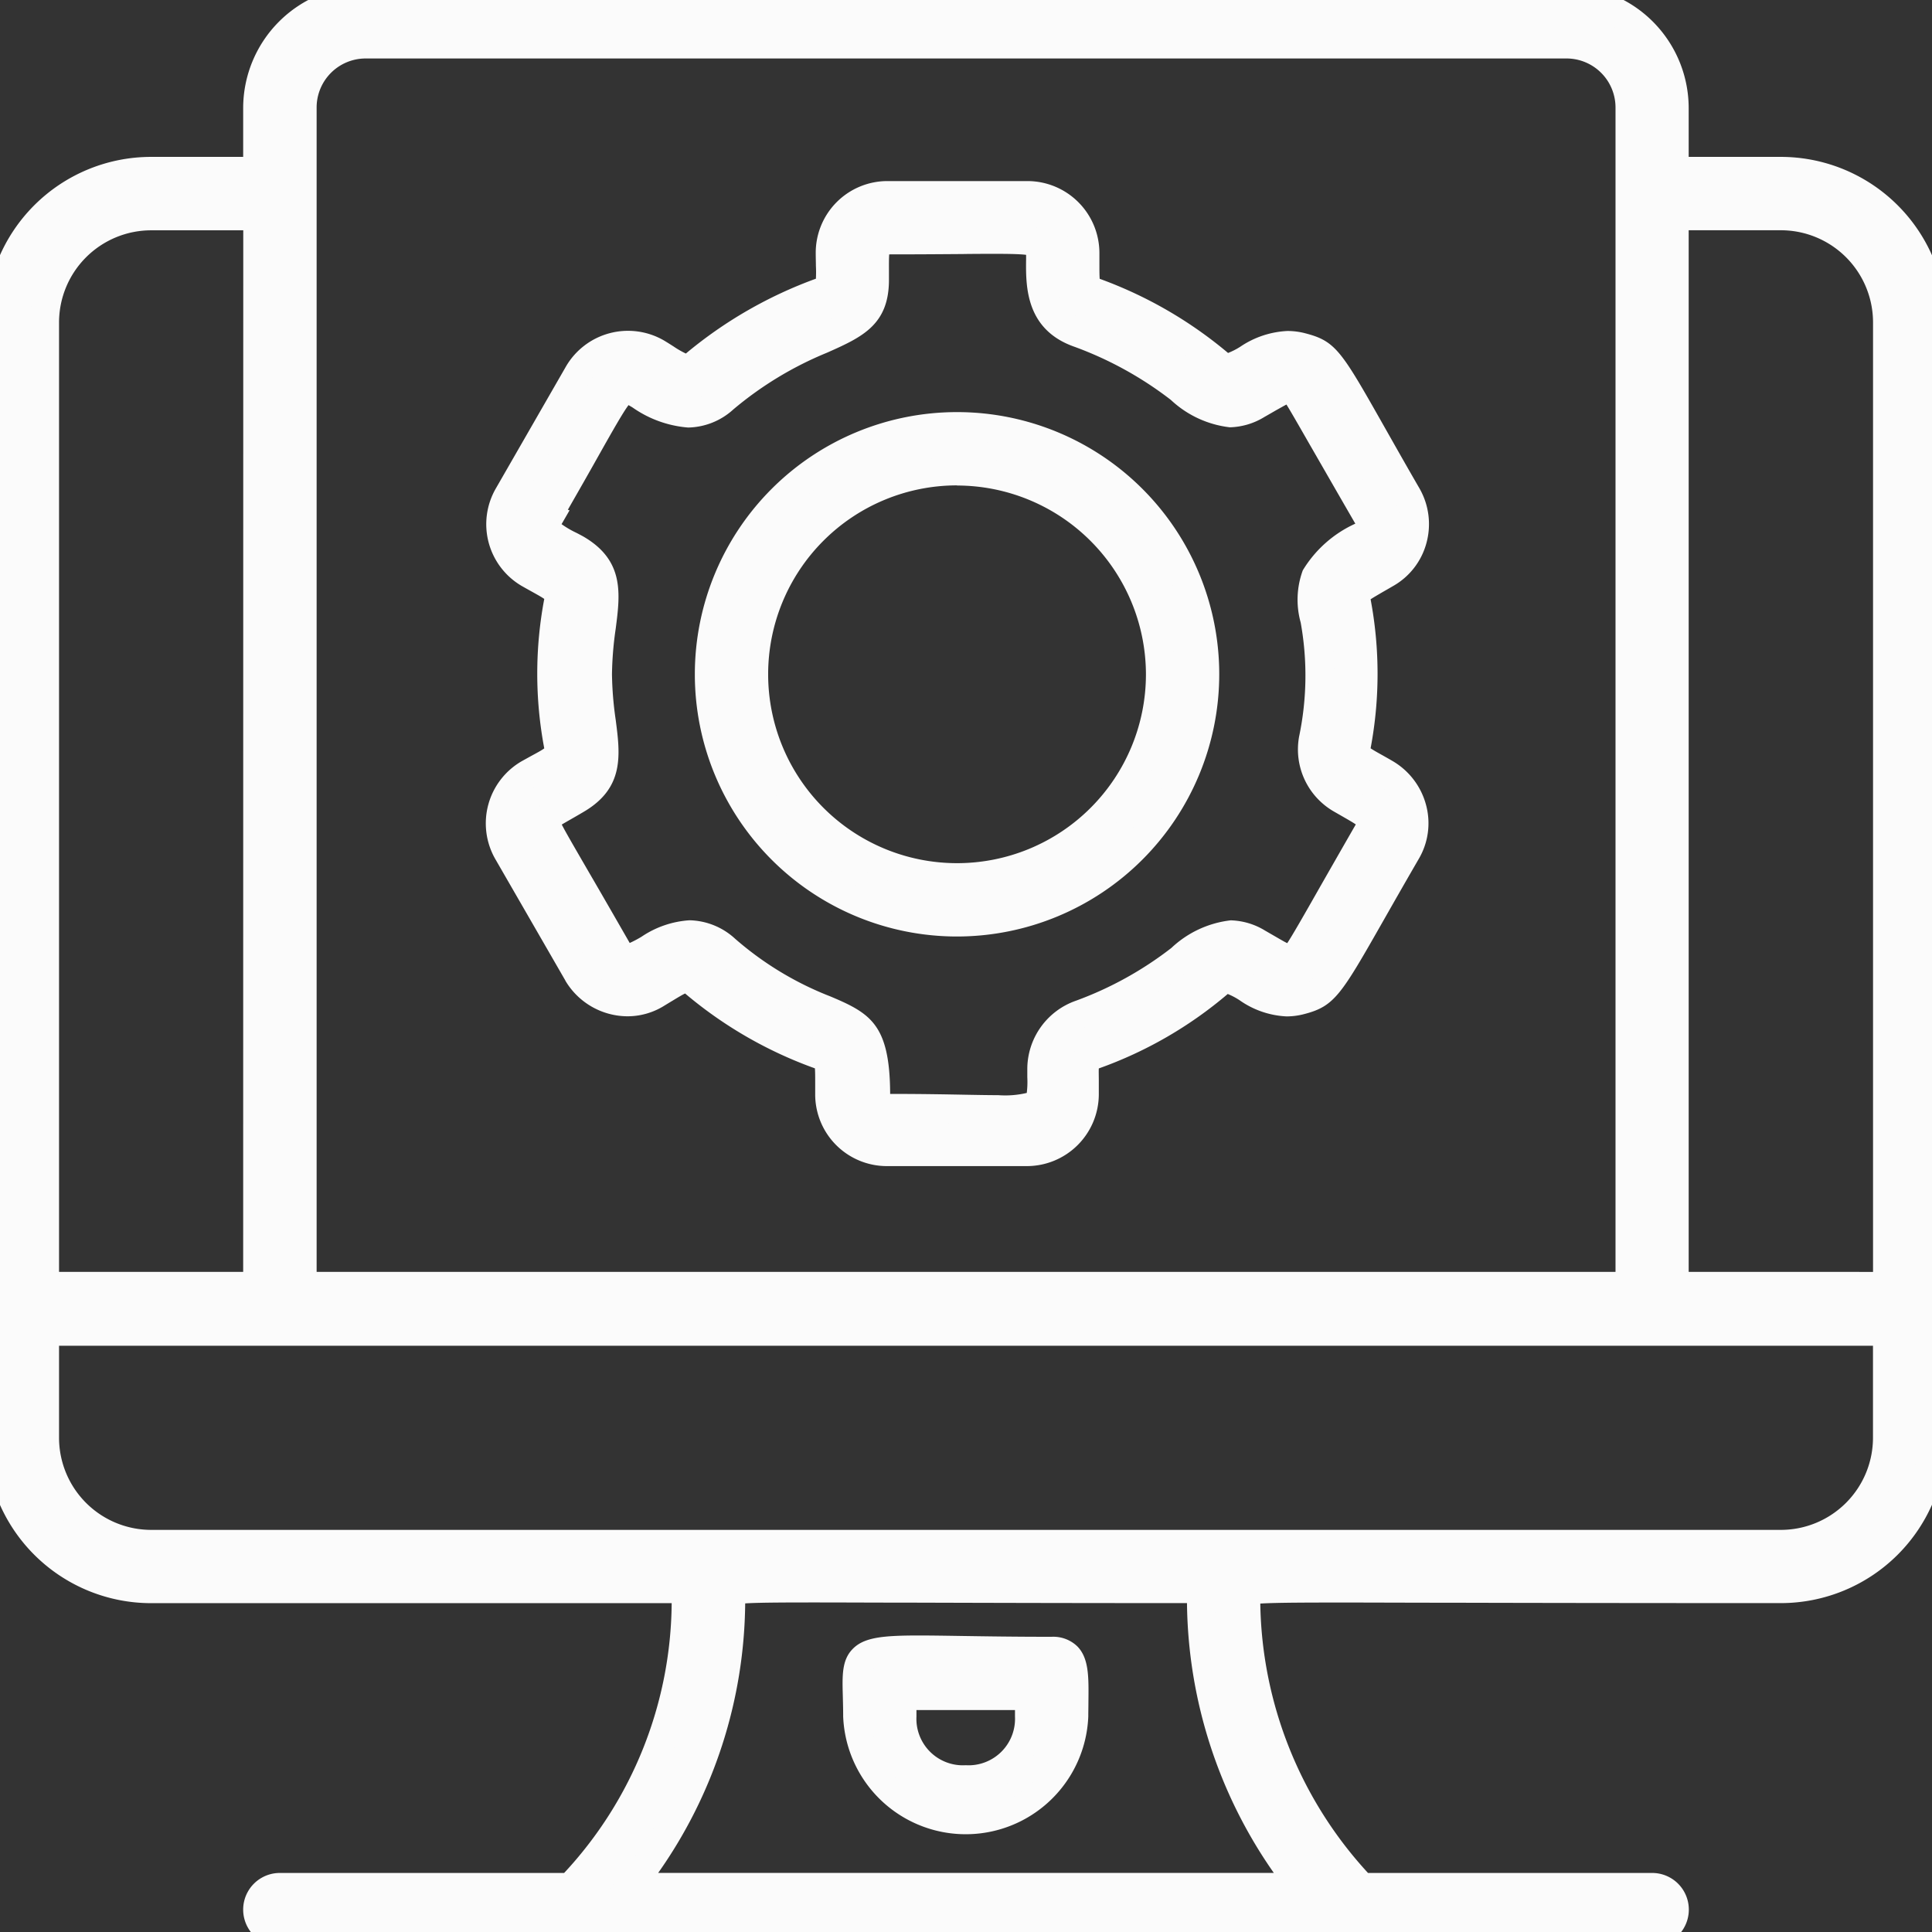 <?xml version="1.0" encoding="UTF-8"?>
<svg xmlns="http://www.w3.org/2000/svg" xmlns:xlink="http://www.w3.org/1999/xlink" width="67.73" height="67.73" viewBox="0 0 67.73 67.73">
  <rect x="0" y="0" width="67.73" height="67.73" fill="#333333" stroke="none"/>
  <defs>
    <clipPath id="a">
      <rect width="67.73" height="67.73" fill="#fbfbfb" stroke="#fbfbfb" stroke-width="1"></rect>
    </clipPath>
  </defs>
  <g transform="translate(0 0)">
    <g transform="translate(0 0)" clip-path="url(#a)">
      <path d="M22.139,29.523c-7.574,0-6.808-.569-6.808,2.3a3.8,3.8,0,0,0,7.593,0c0-1.393.157-2.3-.785-2.3m-.785,2.3a2.227,2.227,0,0,1-4.454,0v-.726h4.454Z" transform="translate(14.728 28.358)" fill="#fbfbfb"></path>
      <path d="M17.492,28.977h0c.417,0,.915.008,1.491.017.839.013,1.882.029,3.155.029a1.21,1.21,0,0,1,.9.334c.415.421.4,1.094.391,1.945,0,.166-.005.337-.005.516a4.3,4.3,0,0,1-8.593,0c0-.261-.007-.5-.012-.7-.021-.741-.036-1.276.341-1.664C15.554,29.045,16.2,28.977,17.492,28.977ZM19.137,35.1a3.29,3.29,0,0,0,3.287-3.287c0-.187,0-.363.005-.532a3.064,3.064,0,0,0-.1-1.228.316.316,0,0,0-.187-.036c-1.281,0-2.329-.016-3.171-.029-.572-.009-1.067-.017-1.476-.017a4.51,4.51,0,0,0-1.616.172,2.416,2.416,0,0,0-.058.939c.006.214.013.456.013.731A3.3,3.3,0,0,0,19.137,35.1ZM16.4,30.592h5.454v1.226a2.632,2.632,0,0,1-2.727,2.707A2.632,2.632,0,0,1,16.4,31.818Zm4.454,1H17.4v.226a1.629,1.629,0,0,0,1.727,1.707,1.629,1.629,0,0,0,1.727-1.707Z" transform="translate(14.728 28.358)" fill="#fbfbfb"></path>
      <path d="M62.433,6H58.7V3.787A3.789,3.789,0,0,0,54.918,0H12.812A3.789,3.789,0,0,0,9.025,3.787V6H5.3A5.3,5.3,0,0,0,0,11.3v39.1a5.3,5.3,0,0,0,5.3,5.3H24.055a14.611,14.611,0,0,1-4.061,10.458H9.81a.785.785,0,0,0,0,1.57H57.92a.785.785,0,0,0,0-1.57H47.737a14.688,14.688,0,0,1-4.061-10.1c0-.51-2.1-.353,18.757-.353a5.3,5.3,0,0,0,5.3-5.3V11.3a5.3,5.3,0,0,0-5.3-5.3M10.6,3.767A2.227,2.227,0,0,1,12.812,1.55H54.918a2.227,2.227,0,0,1,2.217,2.217V45.088H10.6ZM1.57,11.3A3.726,3.726,0,0,1,5.3,7.574H9.025V45.088H1.57ZM45.657,66.161H22.073a16.147,16.147,0,0,0,3.551-10.1c0-.51-1.825-.353,16.481-.353a16.293,16.293,0,0,0,3.551,10.458m20.5-15.755a3.726,3.726,0,0,1-3.728,3.728H5.3A3.726,3.726,0,0,1,1.57,50.405V46.678H66.161Zm0-5.317H58.7V7.574h3.728A3.726,3.726,0,0,1,66.161,11.3Z" transform="translate(0 0)" fill="#fbfbfb"></path>
      <path d="M12.812-.5H54.918A4.292,4.292,0,0,1,59.2,3.787V5.5h3.228a5.8,5.8,0,0,1,5.8,5.8v39.1a5.8,5.8,0,0,1-5.8,5.8C57.4,56.2,53.7,56.194,51,56.187c-1.571,0-2.811-.007-3.789-.007-1.23,0-2.448,0-3.029.036a14.261,14.261,0,0,0,3.776,9.444H57.92a1.285,1.285,0,0,1,0,2.57H9.81a1.285,1.285,0,0,1,0-2.57h9.967a14.038,14.038,0,0,0,3.77-9.458H5.3a5.8,5.8,0,0,1-5.8-5.8V11.3A5.8,5.8,0,0,1,5.3,5.5H8.525V3.787A4.292,4.292,0,0,1,12.812-.5ZM62.433,55.2a4.8,4.8,0,0,0,4.8-4.8V11.3a4.8,4.8,0,0,0-4.8-4.8H58.2V3.787A3.291,3.291,0,0,0,54.918.5H12.812A3.291,3.291,0,0,0,9.525,3.787V6.5H5.3A4.8,4.8,0,0,0,.5,11.3v39.1a4.8,4.8,0,0,0,4.8,4.8H24.555v.5a15.092,15.092,0,0,1-4.2,10.8l-.148.154H9.81a.285.285,0,0,0,0,.57H57.92a.285.285,0,0,0,0-.57h-10.4l-.148-.154a15.189,15.189,0,0,1-4.2-10.393.577.577,0,0,1,.031-.565c.188-.288.532-.316,1.123-.34.5-.02,1.31-.028,2.876-.028.979,0,2.22,0,3.792.007C53.7,55.194,57.4,55.2,62.433,55.2ZM12.812,1.05H54.918a2.72,2.72,0,0,1,2.717,2.717V45.588H10.1V3.767A2.72,2.72,0,0,1,12.812,1.05ZM56.635,44.588V3.767A1.719,1.719,0,0,0,54.918,2.05H12.812A1.719,1.719,0,0,0,11.1,3.767V44.588ZM5.3,7.074H9.525V45.588H1.07V11.3A4.233,4.233,0,0,1,5.3,7.074Zm3.228,1H5.3A3.232,3.232,0,0,0,2.07,11.3V44.588H8.525Zm49.679-1h4.228A4.233,4.233,0,0,1,66.661,11.3V45.588H58.2Zm7.456,37.515V11.3a3.232,3.232,0,0,0-3.228-3.228H59.2V44.588ZM1.07,46.178H66.661v4.228a4.233,4.233,0,0,1-4.228,4.228H5.3A4.233,4.233,0,0,1,1.07,50.405Zm64.591,1H2.07v3.228A3.232,3.232,0,0,0,5.3,53.633H62.433a3.232,3.232,0,0,0,3.228-3.228Zm-36.926,8c.861,0,1.952,0,3.333.007,2.373.007,5.624.016,10.038.016h.5v.5a15.84,15.84,0,0,0,3.442,10.146l.649.812H21.034l.649-.812A15.542,15.542,0,0,0,25.125,56.1a.593.593,0,0,1,.049-.566c.186-.269.518-.3,1.042-.326C26.663,55.188,27.37,55.18,28.735,55.18ZM41.612,56.2c-4.165,0-7.262-.009-9.547-.016-1.38,0-2.47-.007-3.33-.007-1.051,0-2.093,0-2.611.033a16.632,16.632,0,0,1-3.05,9.448H44.656A16.787,16.787,0,0,1,41.612,56.2Z" transform="translate(0 0)" fill="#fbfbfb"></path>
      <path d="M39.985,16.754a2.006,2.006,0,0,0,.746-2.747c-2.668-4.63-2.629-4.925-3.689-5.2-1.491-.392-2.276,1.1-2.884.608a14.336,14.336,0,0,0-4.375-2.531c-.392-.137-.334-.373-.334-1.373A2.018,2.018,0,0,0,27.427,3.49H22.5a2.014,2.014,0,0,0-2,2.021c0,.942.1,1.216-.334,1.373a14.669,14.669,0,0,0-4.4,2.531c-.353.314-.667,0-1.354-.412a2.018,2.018,0,0,0-2.747.746L9.219,14.007a2.007,2.007,0,0,0,.726,2.747c.785.451,1.1.549,1.04.9a13.633,13.633,0,0,0,0,5.2c.059.353-.235.451-1.04.9A2.018,2.018,0,0,0,9.2,26.505l2.453,4.258a2,2,0,0,0,2.747.726c.863-.51,1.02-.687,1.354-.392a14.2,14.2,0,0,0,4.4,2.531c.392.137.334.373.334,1.373a2.014,2.014,0,0,0,2,2.021h4.925A2.018,2.018,0,0,0,29.429,35c0-1.118-.078-1.236.334-1.373A13.947,13.947,0,0,0,34.138,31.1c.628-.53,1.373,1.02,2.884.608,1.04-.275,1.04-.628,3.689-5.2a2.012,2.012,0,0,0-.726-2.747c-.8-.471-1.1-.549-1.04-.9a13.634,13.634,0,0,0,0-5.2c-.059-.334.235-.432,1.04-.9m-2.551,5.808a2.018,2.018,0,0,0,.981,2.1c.922.53,1.236.647.981,1.079-2.649,4.611-2.472,4.4-2.727,4.474-.235.059-.334-.039-1.158-.51-1.923-1.1-2.354,1.1-6.22,2.492a2.041,2.041,0,0,0-1.373,1.9c0,1.825.353,1.393-5.356,1.393a.456.456,0,0,1-.451-.451c0-3.748-1.491-1.884-5.258-5.1-1.864-1.589-3.2,1.02-3.767.078-2.649-4.611-2.57-4.356-2.492-4.591.059-.235.157-.235,1.02-.746,1.609-.942.746-2.217.746-4.4s.863-3.453-.746-4.4c-.53-.294-1.275-.569-.981-1.079l-.059-.02c2.57-4.454,2.531-4.729,3.061-4.415.883.51,1.942,1.275,3.159.235,3.139-2.668,5.278-1.942,5.278-4.16,0-1.079-.059-1.393.451-1.393,5.141,0,5.356-.157,5.356.432,0,.922-.157,2.315,1.373,2.845,3.9,1.413,4.317,3.591,6.239,2.492.863-.491.922-.569,1.158-.51.255.059.059-.137,2.727,4.474a.448.448,0,0,1-.157.608c-3.394,1.962-.824,2.139-1.785,7.162" transform="translate(8.596 3.358)" fill="#fbfbfb"></path>
      <path d="M27.408,37.522H22.483A2.514,2.514,0,0,1,19.982,35c0-.128,0-.244,0-.348,0-.221,0-.448-.01-.557a14.745,14.745,0,0,1-4.543-2.618l-.007-.006h0c-.095.043-.269.148-.438.251-.1.059-.207.125-.33.2a2.429,2.429,0,0,1-1.254.348,2.545,2.545,0,0,1-2.177-1.25l0-.005L8.766,26.755A2.516,2.516,0,0,1,9.7,23.324l.318-.176c.184-.1.374-.2.466-.271a14.086,14.086,0,0,1,0-5.238c-.088-.064-.266-.162-.426-.251-.106-.059-.225-.125-.357-.2a2.507,2.507,0,0,1-.909-3.432L11.239,9.5a2.517,2.517,0,0,1,3.428-.93l.009.005c.126.076.24.148.34.212a3.239,3.239,0,0,0,.432.249l0,0A15.211,15.211,0,0,1,20,6.415l.007,0a4.332,4.332,0,0,0,0-.454c0-.13-.006-.277-.006-.447A2.514,2.514,0,0,1,22.5,2.99h4.925a2.524,2.524,0,0,1,2.521,2.521c0,.128,0,.244,0,.348,0,.221,0,.448.01.557a14.858,14.858,0,0,1,4.5,2.6,2.465,2.465,0,0,0,.427-.218,3.22,3.22,0,0,1,1.658-.553,2.474,2.474,0,0,1,.629.083c1.066.276,1.26.618,2.767,3.28.327.577.734,1.3,1.228,2.153a2.515,2.515,0,0,1,.246,1.916,2.467,2.467,0,0,1-1.177,1.514c-.128.075-.244.141-.347.2-.17.1-.344.2-.434.261a14.086,14.086,0,0,1,0,5.223c.085.059.243.148.387.228.116.065.248.139.4.228A2.537,2.537,0,0,1,41.4,24.872a2.464,2.464,0,0,1-.263,1.888c-.488.842-.893,1.554-1.219,2.127-1.492,2.621-1.722,3.024-2.772,3.3a2.434,2.434,0,0,1-.639.087,3.108,3.108,0,0,1-1.646-.566,2.386,2.386,0,0,0-.416-.22,14.421,14.421,0,0,1-4.52,2.61h0c-.006.1,0,.272,0,.438,0,.132,0,.285,0,.463A2.524,2.524,0,0,1,27.408,37.522Zm-7.092-4.365c.678.239.673.77.667,1.5,0,.1,0,.215,0,.34a1.513,1.513,0,0,0,1.5,1.521h4.925A1.523,1.523,0,0,0,28.929,35c0-.173,0-.322,0-.45-.009-.726-.015-1.165.674-1.4a13.43,13.43,0,0,0,4.215-2.44.943.943,0,0,1,.614-.23,1.885,1.885,0,0,1,.954.369,2.188,2.188,0,0,0,1.128.422h0a1.425,1.425,0,0,0,.379-.053c.624-.165.7-.271,2.162-2.83q.49-.861,1.226-2.137a1.474,1.474,0,0,0,.158-1.131,1.531,1.531,0,0,0-.7-.933c-.144-.084-.272-.156-.385-.219-.538-.3-1-.562-.9-1.2l0-.012a13.119,13.119,0,0,0,0-5.012v-.007c-.111-.628.353-.891.939-1.225.1-.058.214-.122.34-.2l.008,0a1.474,1.474,0,0,0,.7-.907,1.51,1.51,0,0,0-.147-1.152c-.5-.863-.905-1.583-1.233-2.162-1.45-2.561-1.51-2.639-2.149-2.805a1.458,1.458,0,0,0-.376-.051,2.3,2.3,0,0,0-1.154.417,1.942,1.942,0,0,1-.953.358.918.918,0,0,1-.589-.211l-.01-.008a13.857,13.857,0,0,0-4.221-2.442c-.677-.239-.673-.77-.667-1.5,0-.1,0-.215,0-.34A1.523,1.523,0,0,0,27.427,3.99H22.5A1.513,1.513,0,0,0,21,5.511c0,.16,0,.3.006.426.013.625.024,1.165-.668,1.417A14.214,14.214,0,0,0,16.1,9.795a.933.933,0,0,1-.626.248,1.905,1.905,0,0,1-.992-.413c-.1-.063-.2-.127-.314-.2a1.517,1.517,0,0,0-2.06.562L9.65,14.261a1.507,1.507,0,0,0,.541,2.056c.131.076.246.139.349.2.562.312,1.046.582.939,1.224l0,.013a13.118,13.118,0,0,0,0,5.012l0,.011c.109.653-.373.918-.983,1.252l-.306.169a1.514,1.514,0,0,0-.556,2.063l2.45,4.253a1.541,1.541,0,0,0,1.315.757,1.434,1.434,0,0,0,.742-.206c.124-.073.23-.138.325-.195a1.98,1.98,0,0,1,.985-.412.942.942,0,0,1,.63.264A13.748,13.748,0,0,0,20.316,33.156ZM26.4,36.036c-.321,0-.712-.007-1.166-.016-.7-.013-1.571-.029-2.672-.029a.952.952,0,0,1-.951-.951,3.364,3.364,0,0,0-.331-1.856,2.592,2.592,0,0,0-1.149-.68,12.181,12.181,0,0,1-3.6-2.185,1.453,1.453,0,0,0-.943-.406,2.521,2.521,0,0,0-1.185.442,2.07,2.07,0,0,1-.981.373.873.873,0,0,1-.761-.453l-.006-.01c-.645-1.123-1.133-1.966-1.49-2.581-.536-.925-.8-1.389-.937-1.649a.857.857,0,0,1-.111-.756h0c.1-.371.32-.5.788-.765.121-.069.272-.156.457-.265.821-.48.8-.949.639-2.232a12.983,12.983,0,0,1-.139-1.732A12.983,12.983,0,0,1,12,18.553c.166-1.281.182-1.75-.632-2.228-.069-.038-.144-.077-.223-.118-.425-.221-.907-.471-1.042-.934a.851.851,0,0,1-.026-.12l-.24-.08.306-.531c.553-.959.983-1.719,1.328-2.331.5-.885.8-1.418,1.03-1.761.214-.321.476-.664.894-.664a.952.952,0,0,1,.495.16l.2.117a3.09,3.09,0,0,0,1.444.568,1.433,1.433,0,0,0,.938-.4A13.4,13.4,0,0,1,20,8.09c1.22-.543,1.572-.74,1.572-1.637,0-.107,0-.207,0-.3,0-.664-.006-1.066.276-1.35a.931.931,0,0,1,.676-.243c1.071,0,1.926-.007,2.614-.012.451,0,.841-.007,1.161-.007a5.615,5.615,0,0,1,1.5.1.8.8,0,0,1,.584.847c0,.078,0,.16,0,.244-.014,1.064.05,1.786,1.039,2.129l.007,0a13.657,13.657,0,0,1,3.62,1.99c.64.464,1.064.771,1.483.771a1.482,1.482,0,0,0,.718-.233c.159-.09.29-.166.4-.23a1.767,1.767,0,0,1,.889-.363.953.953,0,0,1,.231.03l.014,0a.834.834,0,0,1,.568.446c.143.219.377.628.844,1.444.374.654.886,1.549,1.618,2.815a.952.952,0,0,1,.094.731.911.911,0,0,1-.437.565,3.6,3.6,0,0,0-1.486,1.223,2.191,2.191,0,0,0,.008,1.253,11.468,11.468,0,0,1-.062,4.344,1.518,1.518,0,0,0,.744,1.575l.239.136c.588.334.943.535,1.048.927a.911.911,0,0,1-.128.7c-.534.93-.953,1.663-1.284,2.242-.624,1.091-.937,1.639-1.119,1.926-.2.31-.323.451-.591.526l-.043.012a.949.949,0,0,1-.232.03,1.846,1.846,0,0,1-.931-.381l-.364-.21a1.473,1.473,0,0,0-.715-.232c-.423,0-.847.309-1.49.777a13.443,13.443,0,0,1-3.6,1.983A1.542,1.542,0,0,0,28.418,34.1c0,.106,0,.2,0,.294a1.632,1.632,0,0,1-.3,1.267C27.8,35.979,27.314,36.036,26.4,36.036ZM22.61,34.991c1.087,0,1.948.016,2.642.029.448.008.836.015,1.147.015a3.292,3.292,0,0,0,1-.078,3.173,3.173,0,0,0,.019-.553c0-.095,0-.2,0-.306a2.543,2.543,0,0,1,1.705-2.374,12.394,12.394,0,0,0,3.346-1.85,3.634,3.634,0,0,1,2.079-.968,2.427,2.427,0,0,1,1.211.363l.371.214c.158.092.31.18.4.223.147-.216.5-.827,1.148-1.969.325-.569.735-1.287,1.256-2.193-.119-.082-.328-.2-.517-.309l-.248-.142-.01-.006a2.51,2.51,0,0,1-1.213-2.621,10.436,10.436,0,0,0,.056-4,2.982,2.982,0,0,1,.074-1.83A4.163,4.163,0,0,1,38.917,15c-.721-1.246-1.226-2.129-1.6-2.776-.422-.738-.688-1.2-.814-1.4-.08.041-.214.118-.363.2-.112.065-.245.142-.407.234a2.434,2.434,0,0,1-1.213.364,3.629,3.629,0,0,1-2.07-.961,12.609,12.609,0,0,0-3.37-1.859C27.343,8.2,27.364,6.65,27.376,5.722c0-.05,0-.1,0-.146-.275-.035-.842-.035-1.081-.035-.316,0-.7,0-1.153.007-.677.005-1.517.012-2.565.012-.011.138-.01.366-.009.587,0,.094,0,.2,0,.306,0,1.587-.955,2.012-2.165,2.551a12.356,12.356,0,0,0-3.289,1.99,2.417,2.417,0,0,1-1.587.636,3.93,3.93,0,0,1-1.952-.706l-.136-.08c-.194.253-.572.922-1.1,1.86-.28.5-.616,1.089-1.028,1.808l.06.02-.28.485a3.265,3.265,0,0,0,.511.3c.084.043.17.088.253.134l.01.006c1.432.838,1.282,2,1.124,3.223a12.165,12.165,0,0,0-.131,1.6,12.167,12.167,0,0,0,.131,1.6c.159,1.226.308,2.384-1.124,3.223-.189.112-.343.2-.467.271s-.228.131-.3.174c.111.222.412.742.925,1.627.35.6.828,1.429,1.457,2.525a4.041,4.041,0,0,0,.415-.22,3.389,3.389,0,0,1,1.685-.576,2.436,2.436,0,0,1,1.593.646,11.293,11.293,0,0,0,3.338,2.022C21.921,32.166,22.6,32.558,22.61,34.991Z" transform="translate(8.596 3.358)" fill="#fbfbfb"></path>
      <path d="M21.362,7.62a8.692,8.692,0,1,0,8.692,8.692A8.709,8.709,0,0,0,21.362,7.62m0,15.814a7.122,7.122,0,1,1,7.122-7.122,7.134,7.134,0,0,1-7.122,7.122" transform="translate(12.189 7.331)" fill="#fbfbfb"></path>
      <path d="M21.362,25.5a9.192,9.192,0,1,1,9.192-9.192A9.2,9.2,0,0,1,21.362,25.5Zm0-17.384a8.192,8.192,0,1,0,8.192,8.192A8.2,8.2,0,0,0,21.362,8.12Zm0,15.814a7.622,7.622,0,1,1,7.622-7.622A7.631,7.631,0,0,1,21.362,23.934Zm0-14.245a6.622,6.622,0,1,0,6.622,6.622A6.63,6.63,0,0,0,21.362,9.69Z" transform="translate(12.189 7.331)" fill="#fbfbfb"></path>
    </g>
  </g>
</svg>
